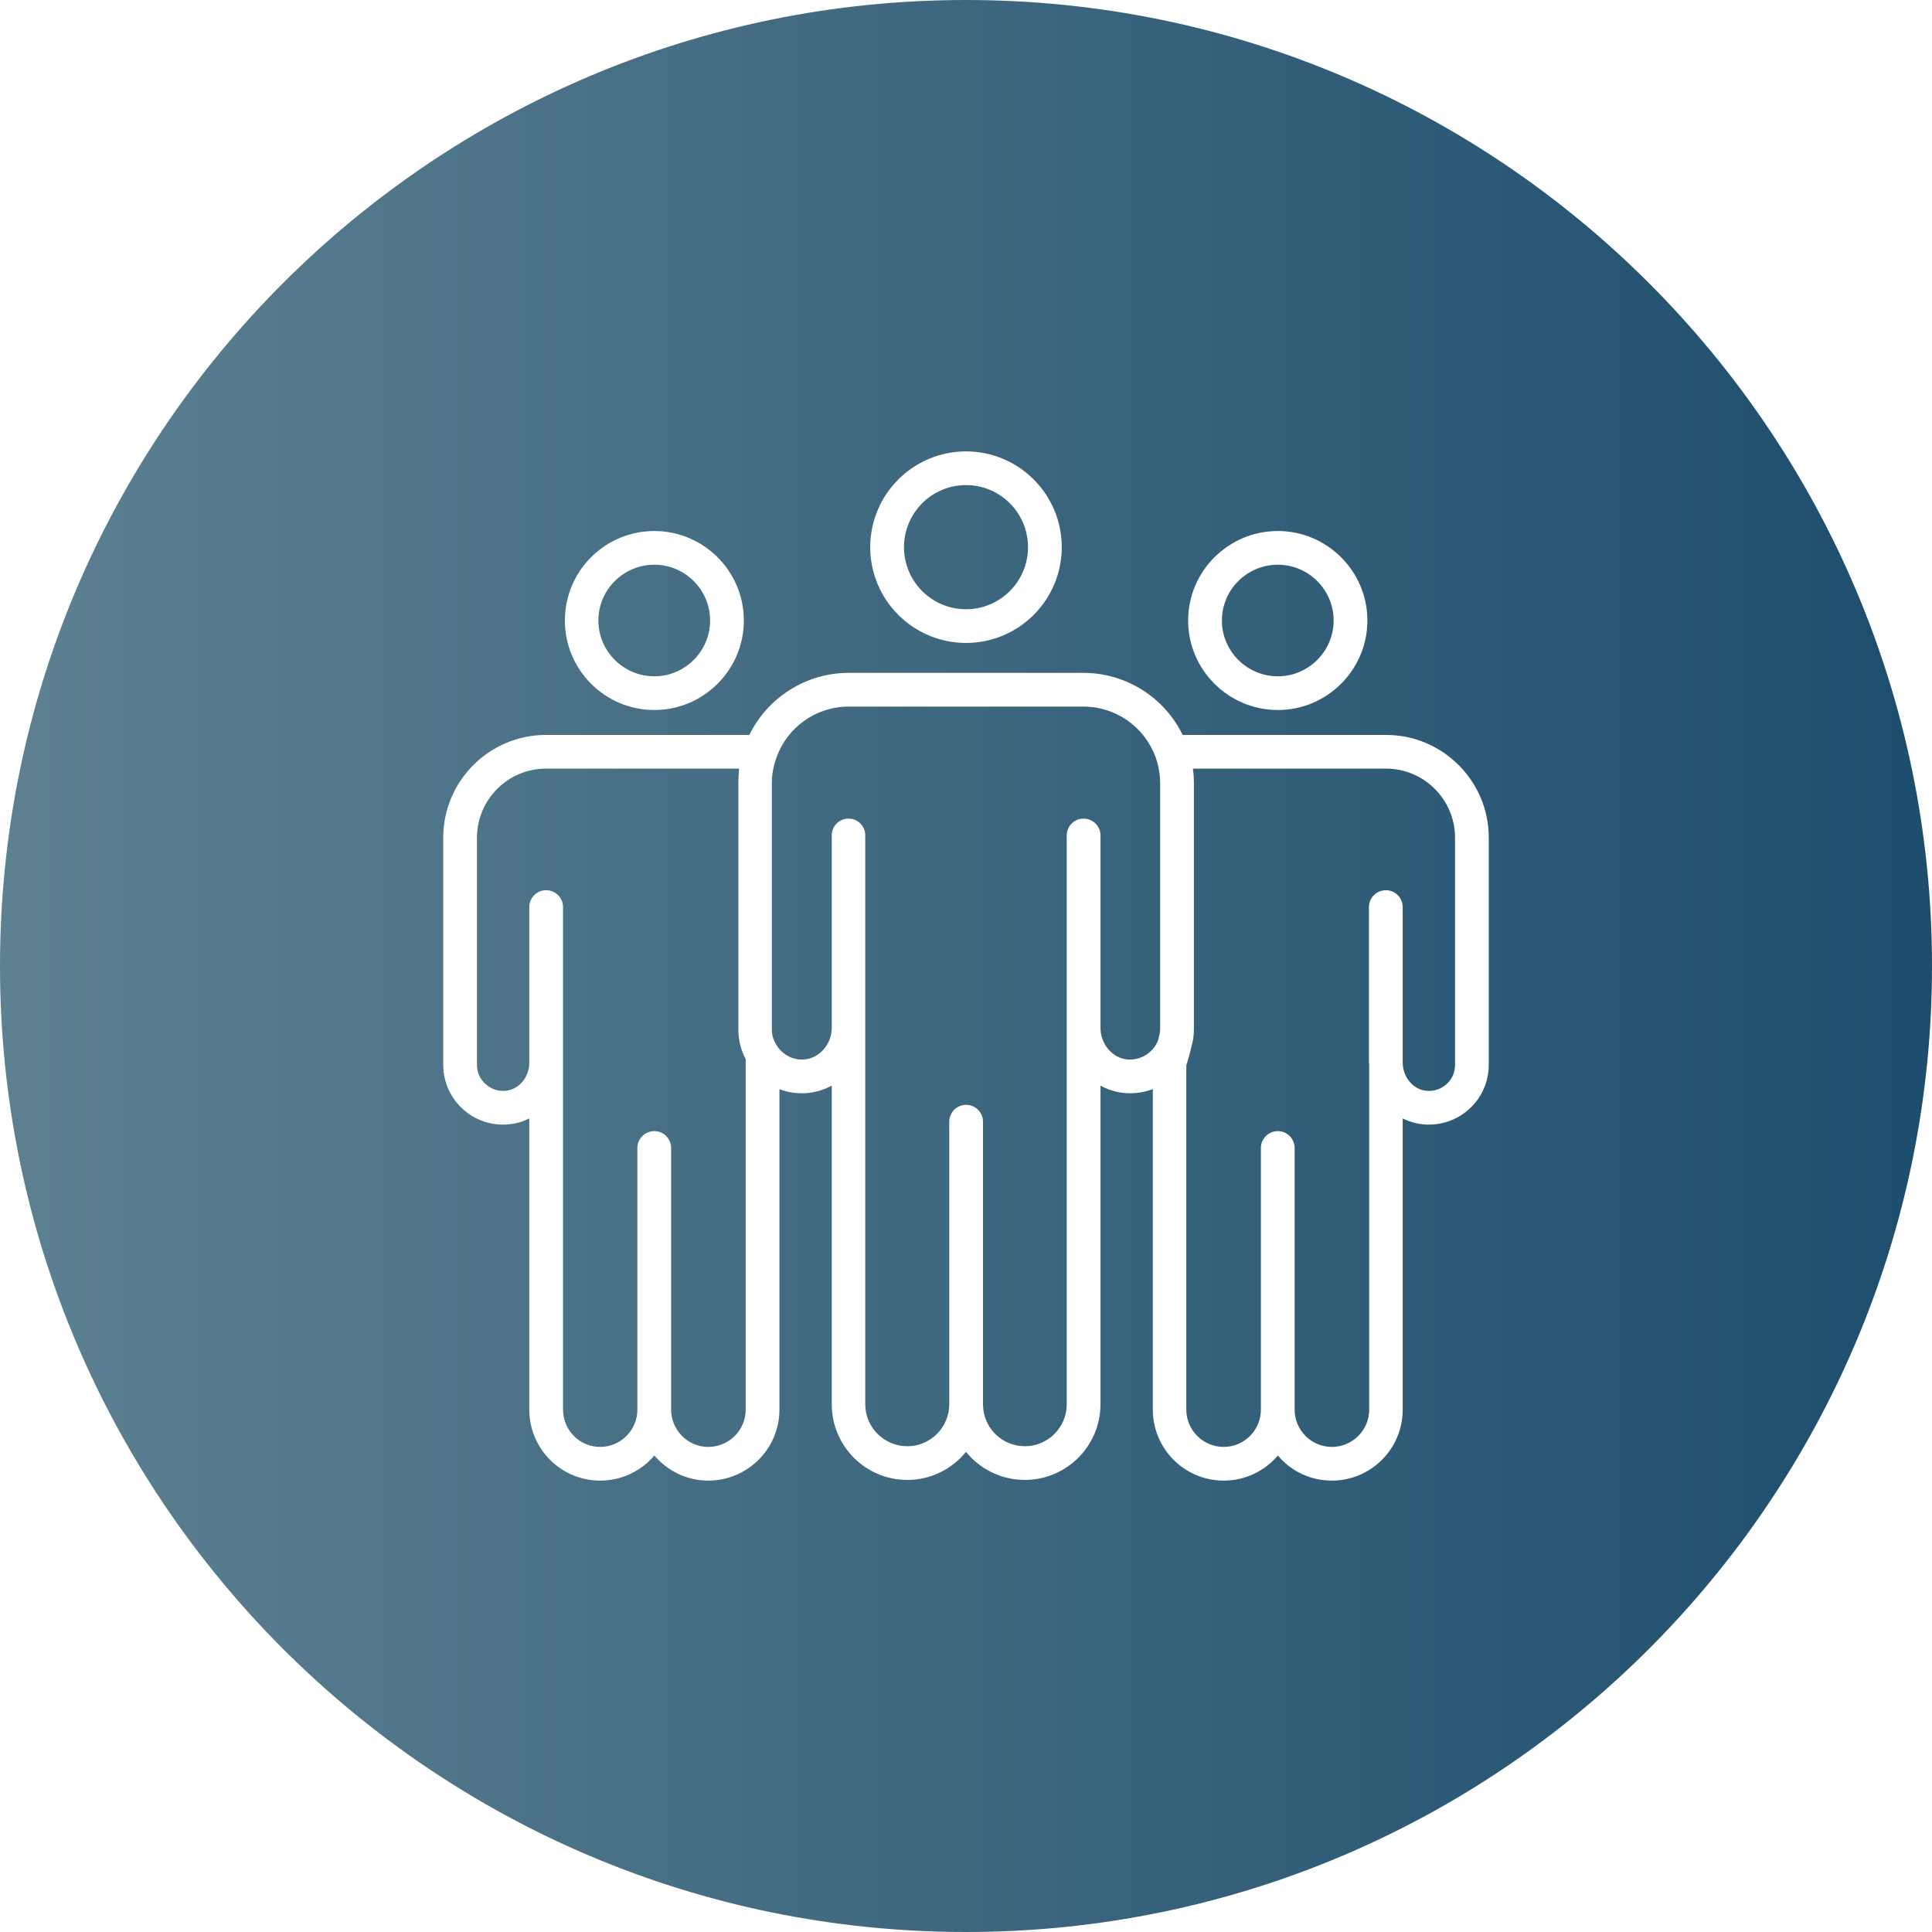 <?xml version="1.0" encoding="UTF-8" standalone="no"?>
<!DOCTYPE svg PUBLIC "-//W3C//DTD SVG 1.1//EN" "http://www.w3.org/Graphics/SVG/1.1/DTD/svg11.dtd">
<svg width="100%" height="100%" viewBox="0 0 150 150" version="1.1" xmlns="http://www.w3.org/2000/svg" xmlns:xlink="http://www.w3.org/1999/xlink" xml:space="preserve" xmlns:serif="http://www.serif.com/" style="fill-rule:evenodd;clip-rule:evenodd;stroke-linejoin:round;stroke-miterlimit:2;">
    <g>
        <path d="M75,0C116.394,0 150,33.606 150,75C150,116.394 116.394,150 75,150C33.606,150 0,116.394 0,75C0,33.606 33.606,0 75,0ZM58.18,57.059C59.605,54.143 62.598,52.242 65.879,52.242L84.121,52.242C87.421,52.242 90.399,54.143 91.821,57.059L107.605,57.059C112.014,57.059 115.589,60.64 115.589,65.045L115.589,82.668C115.589,83.974 115.041,85.228 114.066,86.105C113.111,86.985 111.79,87.422 110.49,87.292C109.921,87.239 109.393,87.078 108.906,86.832L108.906,109.445C108.906,112.484 106.447,114.954 103.4,114.954C101.714,114.954 100.211,114.199 99.215,113.006C98.2,114.199 96.696,114.954 95.01,114.954C91.963,114.954 89.505,112.484 89.505,109.445L89.505,84.554C88.806,84.822 88.044,84.932 87.27,84.858C86.62,84.793 85.99,84.594 85.442,84.283L85.442,109.03C85.442,112.267 82.801,114.901 79.571,114.901C77.722,114.901 76.077,114.05 75,112.722C73.923,114.05 72.278,114.901 70.449,114.901C67.199,114.901 64.578,112.267 64.578,109.03L64.578,84.283C64.01,84.594 63.4,84.793 62.73,84.858C61.964,84.934 61.208,84.827 60.515,84.562L60.515,109.445C60.515,112.484 58.037,114.954 54.99,114.954C53.324,114.954 51.821,114.199 50.805,113.006C49.789,114.199 48.286,114.954 46.6,114.954C43.553,114.954 41.094,112.484 41.094,109.445L41.094,86.832C40.607,87.078 40.079,87.239 39.51,87.292C38.21,87.424 36.889,86.985 35.934,86.105C34.959,85.228 34.411,83.974 34.411,82.668L34.411,65.045C34.411,60.64 37.986,57.059 42.395,57.059L58.18,57.059ZM92.614,59.675L92.622,59.734C92.674,60.072 92.692,60.412 92.694,60.753C92.694,60.77 92.694,60.786 92.694,60.803L92.694,79.944C92.694,80.387 92.628,80.829 92.504,81.258C92.377,81.819 92.215,82.378 92.105,82.719L92.105,109.445C92.105,111.04 93.405,112.338 95.01,112.338C96.595,112.338 97.895,111.04 97.895,109.445L97.895,89.128C97.895,88.407 98.484,87.82 99.215,87.82C99.926,87.82 100.515,88.407 100.515,89.128L100.515,109.445C100.515,111.04 101.816,112.338 103.4,112.338C105.005,112.338 106.305,111.04 106.305,109.445L106.305,82.619C106.285,82.587 106.285,82.556 106.285,82.524L106.285,70.424C106.285,69.703 106.874,69.116 107.605,69.116C108.316,69.116 108.906,69.703 108.906,70.424L108.906,82.532C108.926,83.643 109.718,84.59 110.734,84.687C111.323,84.744 111.871,84.559 112.318,84.169C112.745,83.779 112.969,83.247 112.969,82.668L112.969,65.045C112.969,62.085 110.571,59.675 107.605,59.675L92.614,59.675ZM57.326,60.75C57.328,60.39 57.348,60.032 57.387,59.675L42.395,59.675C39.429,59.675 37.031,62.085 37.031,65.045L37.031,82.668C37.031,83.247 37.255,83.779 37.702,84.169C38.129,84.559 38.677,84.744 39.266,84.687C40.282,84.59 41.094,83.639 41.094,82.524L41.094,70.424C41.094,69.703 41.684,69.116 42.395,69.116C43.126,69.116 43.715,69.703 43.715,70.424L43.715,109.445C43.715,111.04 44.995,112.338 46.6,112.338C48.184,112.338 49.485,111.04 49.485,109.445L49.485,89.128C49.485,88.407 50.074,87.82 50.805,87.82C51.516,87.82 52.105,88.407 52.105,89.128L52.105,109.445C52.105,111.04 53.405,112.338 54.99,112.338C56.595,112.338 57.895,111.04 57.895,109.445L57.895,82.225C57.516,81.526 57.333,80.76 57.326,79.989L57.326,79.944L57.326,60.803L57.326,60.75ZM85.442,79.797C85.442,81.063 86.356,82.14 87.514,82.253C88.388,82.335 89.22,81.922 89.708,81.179C89.805,81.023 89.883,80.864 89.941,80.701C90.023,80.349 90.074,80.069 90.074,79.944L90.074,60.803C90.074,60.133 89.952,59.46 89.728,58.806L89.708,58.751C88.84,56.421 86.621,54.859 84.121,54.859L65.879,54.859C63.38,54.859 61.125,56.445 60.292,58.806C60.048,59.46 59.926,60.133 59.926,60.803L59.926,79.944C59.926,80.37 60.048,80.783 60.312,81.173C60.78,81.922 61.612,82.339 62.486,82.253C63.644,82.14 64.578,81.059 64.578,79.789L64.578,64.864C64.578,64.141 65.147,63.556 65.879,63.556C66.61,63.556 67.179,64.141 67.179,64.864L67.179,109.03C67.179,110.824 68.641,112.285 70.449,112.285C72.237,112.285 73.7,110.824 73.7,109.03L73.7,87.088C73.7,86.367 74.289,85.78 75,85.78C75.731,85.78 76.32,86.367 76.32,87.088L76.32,109.03C76.32,110.824 77.763,112.285 79.571,112.285C81.359,112.285 82.821,110.824 82.821,109.03L82.821,64.864C82.821,64.141 83.41,63.556 84.121,63.556C84.853,63.556 85.442,64.141 85.442,64.864L85.442,79.797ZM50.805,55.125C46.965,55.125 43.857,52.007 43.857,48.175C43.857,44.344 46.965,41.228 50.805,41.228C54.624,41.228 57.753,44.344 57.753,48.175C57.753,52.007 54.624,55.125 50.805,55.125ZM99.215,55.125C95.376,55.125 92.247,52.007 92.247,48.175C92.247,44.344 95.376,41.228 99.215,41.228C103.035,41.228 106.163,44.344 106.163,48.175C106.163,52.007 103.035,55.125 99.215,55.125ZM50.805,43.844C48.408,43.844 46.458,45.788 46.458,48.175C46.458,50.564 48.408,52.508 50.805,52.508C53.182,52.508 55.132,50.564 55.132,48.175C55.132,45.788 53.182,43.844 50.805,43.844ZM99.215,43.844C96.818,43.844 94.868,45.788 94.868,48.175C94.868,50.564 96.818,52.508 99.215,52.508C101.592,52.508 103.542,50.564 103.542,48.175C103.542,45.788 101.592,43.844 99.215,43.844ZM75,49.918C70.896,49.918 67.565,46.583 67.565,42.483C67.565,38.381 70.896,35.046 75,35.046C79.104,35.046 82.435,38.381 82.435,42.483C82.435,46.583 79.104,49.918 75,49.918ZM75,37.662C72.339,37.662 70.185,39.826 70.185,42.483C70.185,45.138 72.339,47.302 75,47.302C77.661,47.302 79.815,45.138 79.815,42.483C79.815,39.826 77.661,37.662 75,37.662Z" style="fill:url(#_Linear1);"/>
    </g>
    <defs>
        <linearGradient id="_Linear1" x1="0" y1="0" x2="1" y2="0" gradientUnits="userSpaceOnUse" gradientTransform="matrix(150,0,0,150,0,75)"><stop offset="0" style="stop-color:rgb(93,129,145);stop-opacity:1"/><stop offset="1" style="stop-color:rgb(29,77,109);stop-opacity:1"/></linearGradient>
    </defs>
</svg>
